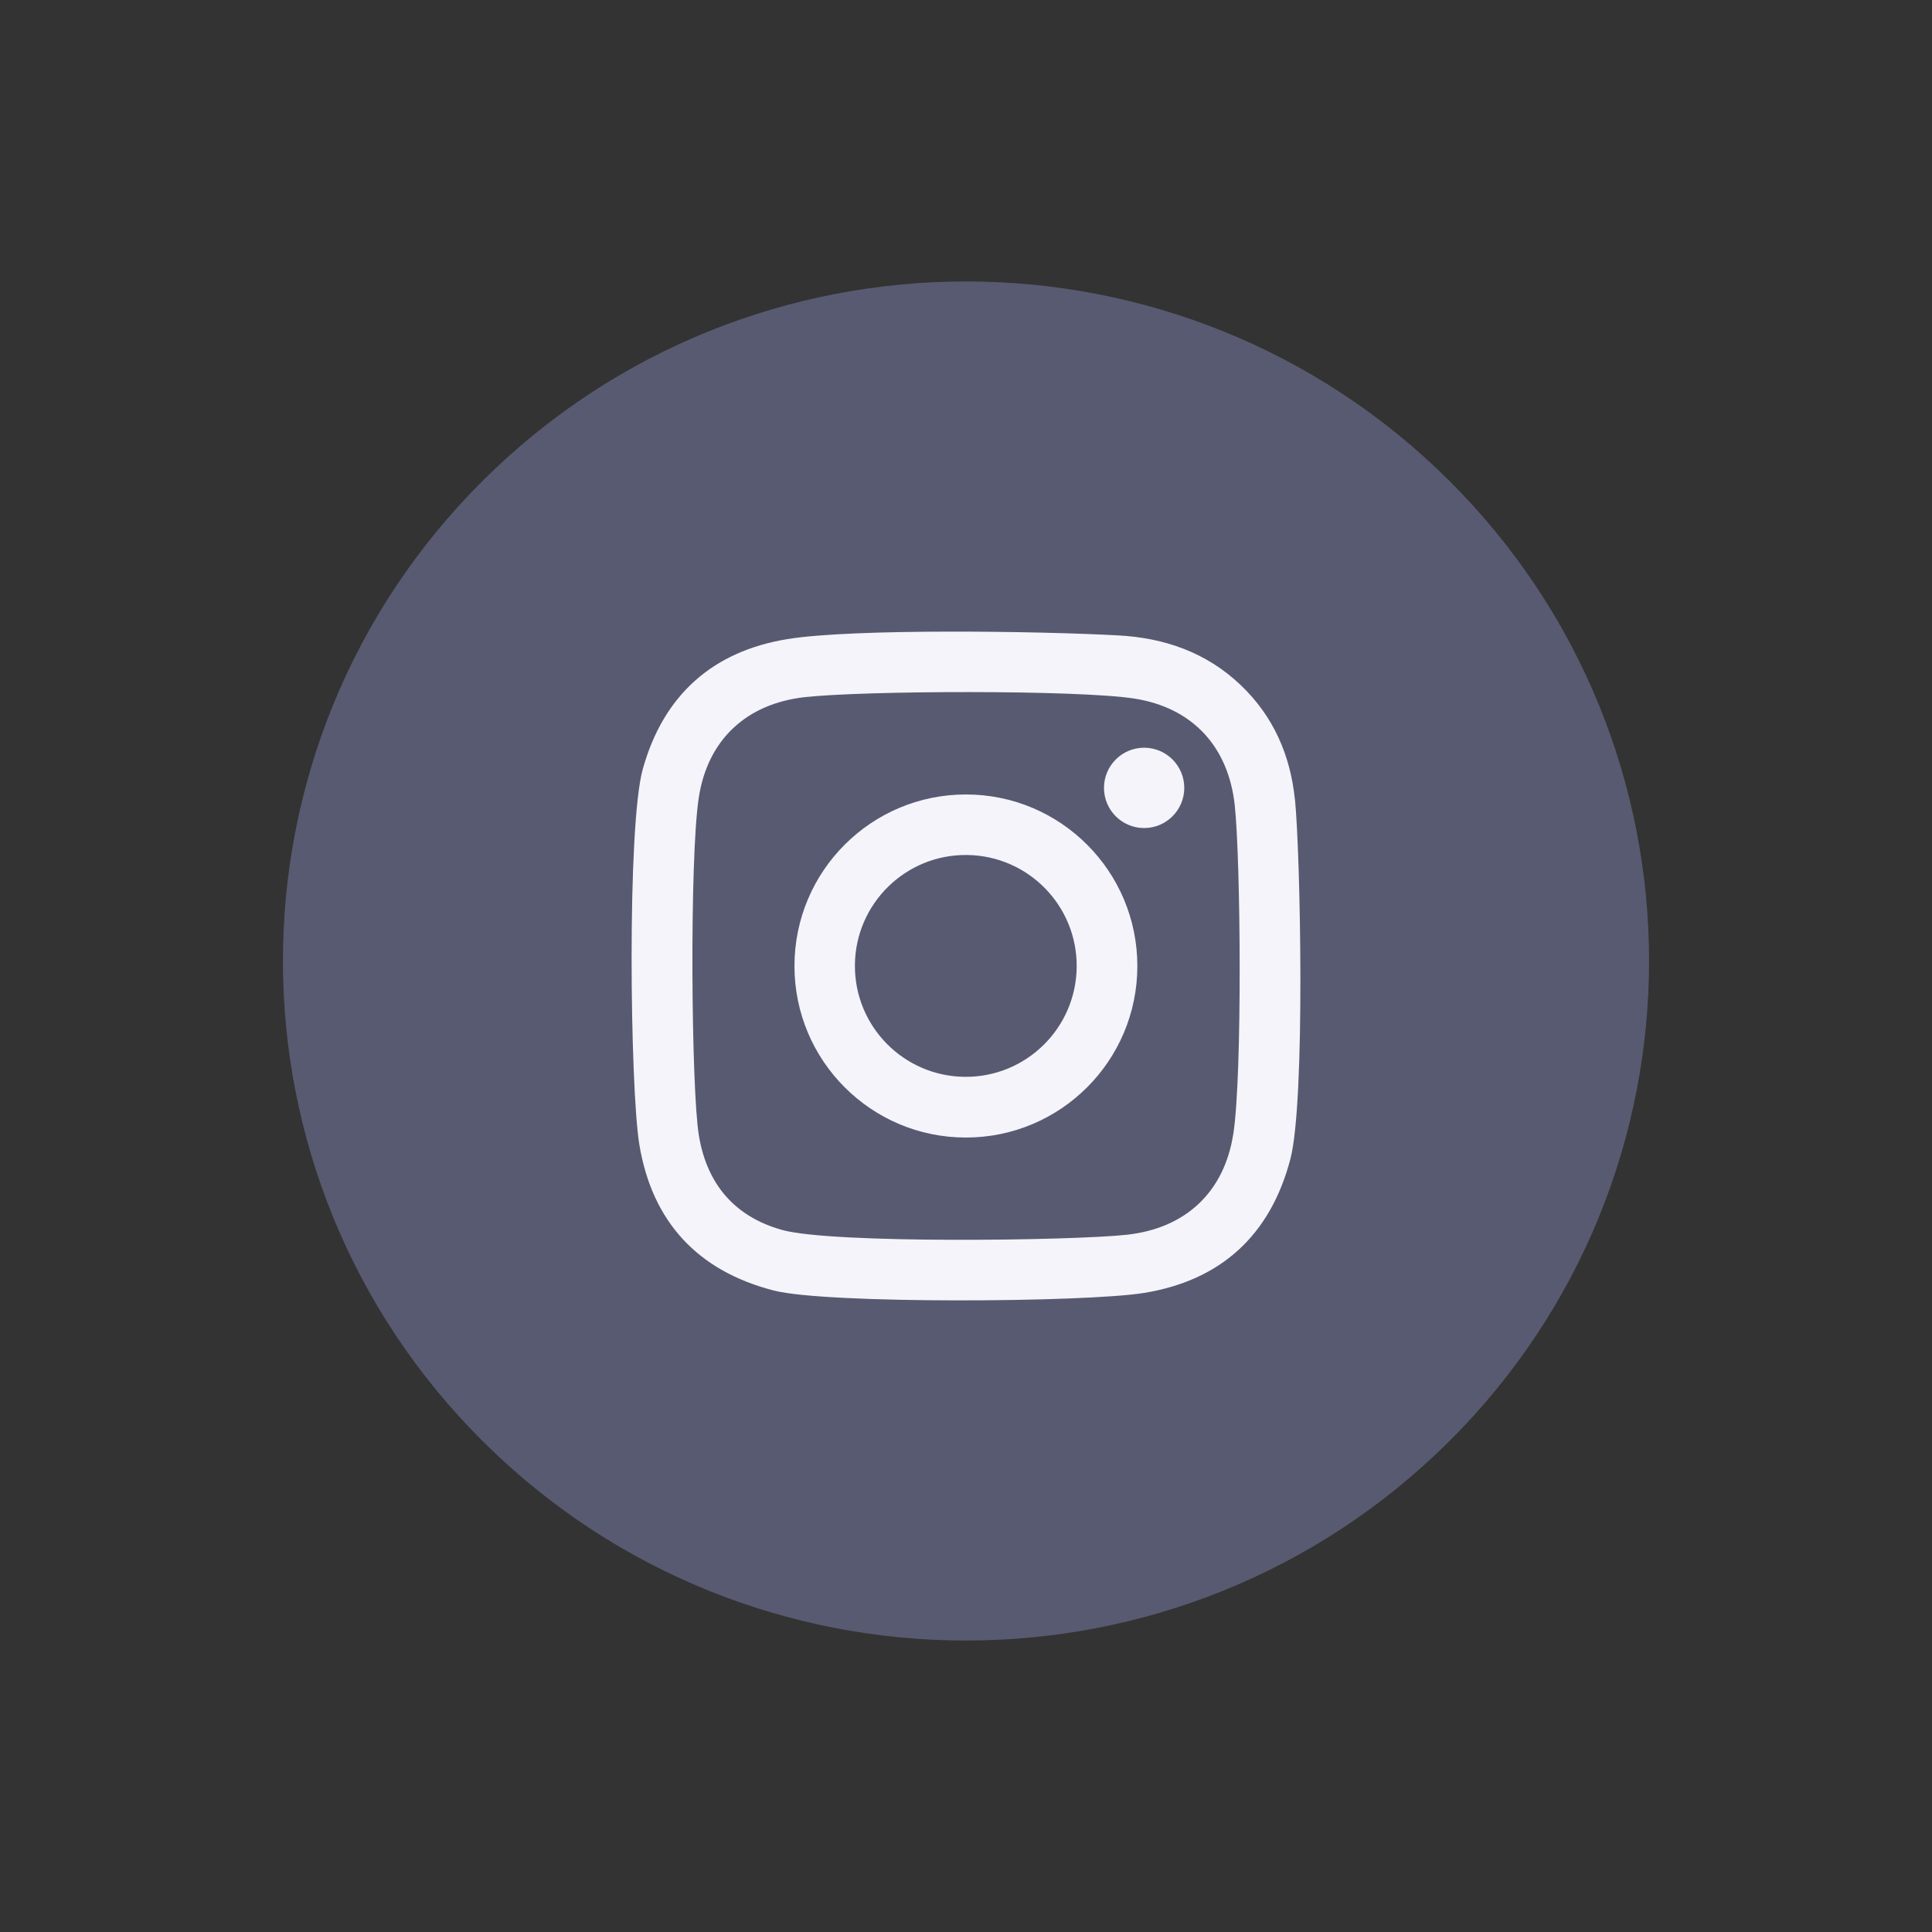 <?xml version="1.0" encoding="UTF-8"?> <svg xmlns="http://www.w3.org/2000/svg" width="52" height="52" viewBox="0 0 52 52" fill="none"><rect x="0" y="0" width="52" height="52" fill="#333333" stroke="none"/><path d="M39 38.798C46.18 31.655 46.18 20.075 39 12.932C31.82 5.79 20.18 5.79 13 12.932C5.82 20.075 5.82 31.655 13 38.798C20.18 45.941 31.82 45.941 39 38.798Z" fill="#585A71"></path><path d="M34.852 21.515C34.731 20.331 34.277 19.282 33.397 18.442C32.471 17.558 31.338 17.168 30.097 17.102C27.981 16.986 22.959 16.913 21.195 17.201C19.18 17.53 17.858 18.706 17.301 20.698C16.872 22.23 16.958 29.292 17.208 30.807C17.55 32.877 18.773 34.206 20.824 34.734C22.244 35.101 29.222 35.054 30.788 34.8C32.859 34.465 34.191 33.248 34.73 31.199C35.141 29.627 34.998 22.935 34.854 21.515H34.852ZM33.195 30.513C32.954 32.086 31.911 33.06 30.331 33.233C28.879 33.393 22.395 33.48 21.049 33.104C19.76 32.743 19.024 31.857 18.81 30.56C18.605 29.321 18.555 23.13 18.807 21.472C19.044 19.913 20.088 18.94 21.659 18.764C23.253 18.586 28.992 18.566 30.519 18.8C32.088 19.041 33.06 20.087 33.233 21.67C33.393 23.148 33.439 28.924 33.196 30.513H33.195ZM26 21.383C23.451 21.382 21.384 23.447 21.383 25.998C21.382 28.548 23.447 30.616 25.995 30.617C28.544 30.618 30.611 28.552 30.612 26.002C30.613 23.452 28.548 21.384 26 21.383ZM25.968 28.983C24.319 28.968 22.995 27.619 23.01 25.971C23.025 24.321 24.374 22.997 26.021 23.012C27.67 23.027 28.994 24.376 28.979 26.024C28.964 27.673 27.615 28.998 25.968 28.983ZM31.875 21.209C31.873 21.805 31.389 22.288 30.792 22.287C30.195 22.285 29.713 21.801 29.714 21.204C29.715 20.607 30.2 20.124 30.797 20.125C31.394 20.127 31.876 20.611 31.875 21.209Z" fill="#F4F4FA"></path></svg> 